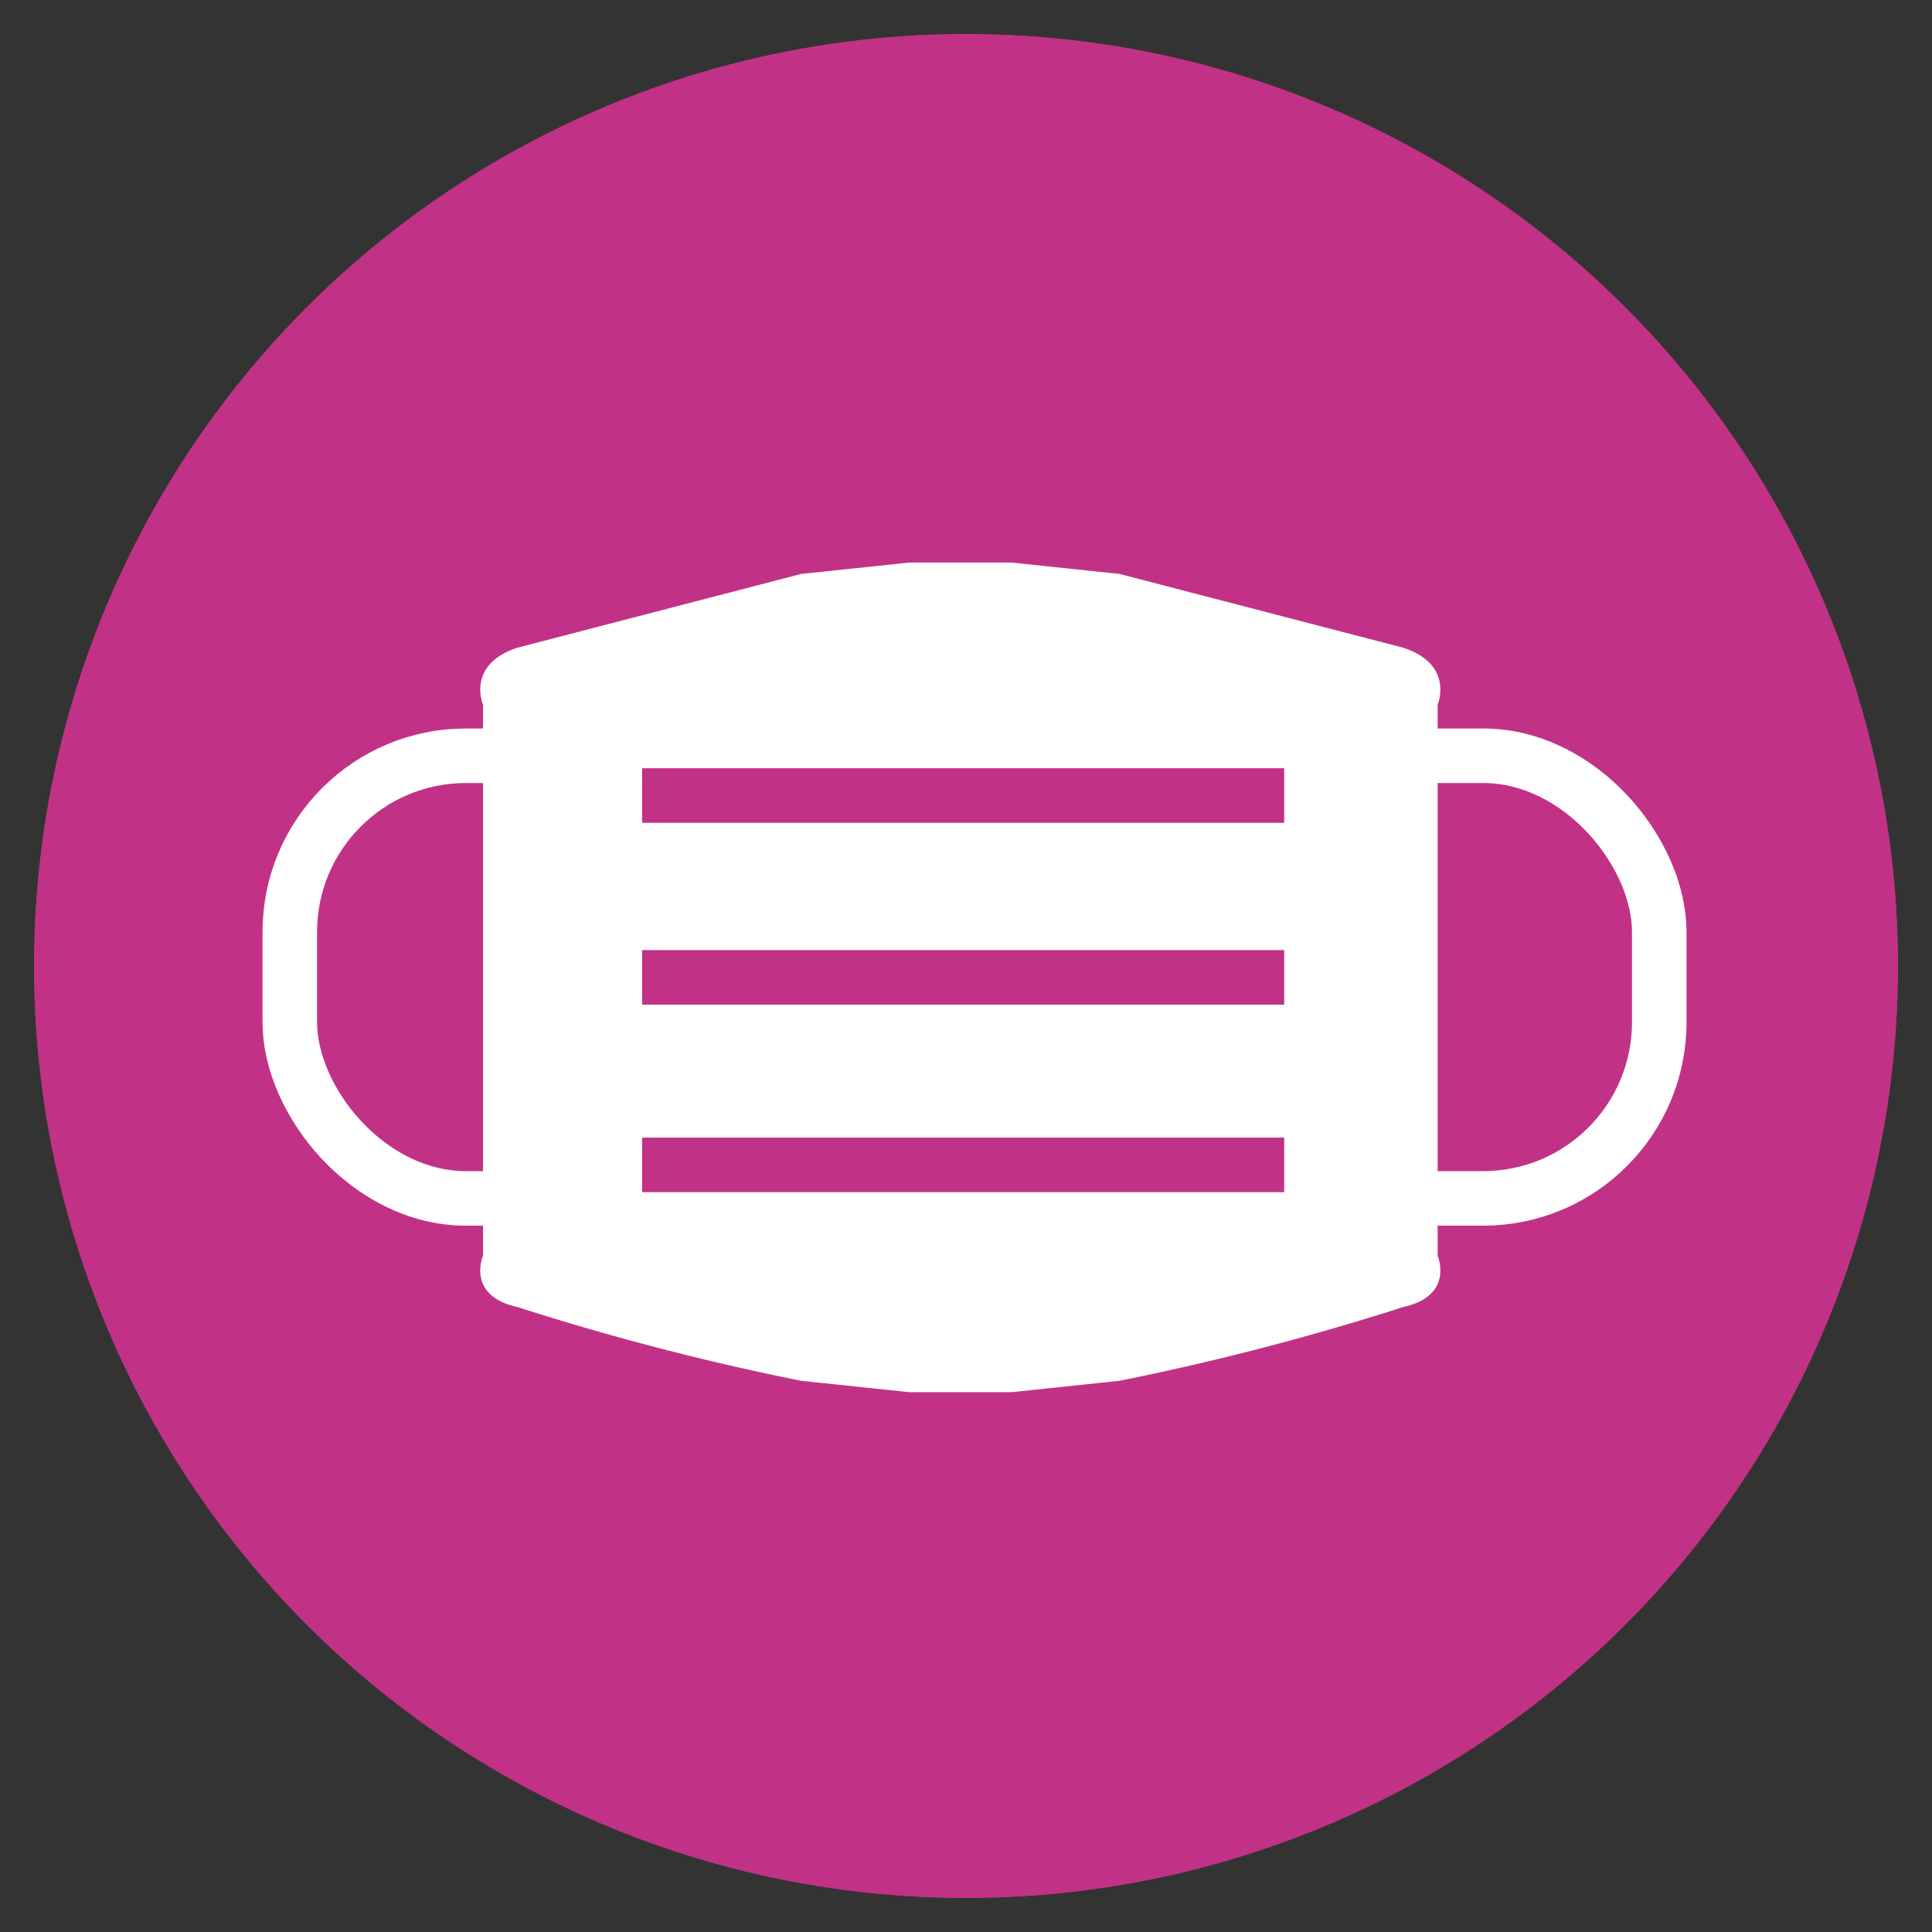 <svg xmlns="http://www.w3.org/2000/svg" viewBox="0 0 34 34"><rect x="0" y="0" width="34" height="34" fill="#333333" stroke="none"/><defs><style>.cls-1{fill:#c13286;}.cls-2,.cls-4{fill:none;stroke-miterlimit:10;stroke-width:0.96px;}.cls-2{stroke:#fff;}.cls-3{fill:#fff;}.cls-4{stroke:#c13286;}</style></defs><g id="piktos"><circle class="cls-1" cx="17" cy="17" r="16.4"/><rect class="cls-2" x="5.1" y="13.3" width="9.9" height="7.79" rx="3.1"/><path class="cls-3" d="M16,24.5l-1.9-.2a46,46,0,0,1-5-1.3c-.9-.2-.6-.9-.6-.9V12.4s-.3-.7.6-1l5-1.3L16,9.9h1.8l1.9.2,5,1.3c.9.3.6,1,.6,1v9.7s.3.7-.6.9a46,46,0,0,1-5,1.3l-1.9.2Z"/><rect class="cls-2" x="19.3" y="13.3" width="9.9" height="7.79" rx="3.1"/><line class="cls-4" x1="11.3" y1="14" x2="22.6" y2="14"/><line class="cls-4" x1="11.3" y1="20.5" x2="22.6" y2="20.5"/><line class="cls-4" x1="11.3" y1="17.2" x2="22.6" y2="17.2"/><circle class="cls-1" cx="17" cy="17" r="16.4"/><rect class="cls-2" x="5.1" y="13.3" width="9.9" height="7.79" rx="3.1"/><path class="cls-3" d="M16,24.5l-1.9-.2a46,46,0,0,1-5-1.3c-.9-.2-.6-.9-.6-.9V12.4s-.3-.7.6-1l5-1.3L16,9.9h1.8l1.9.2,5,1.3c.9.3.6,1,.6,1v9.7s.3.7-.6.9a46,46,0,0,1-5,1.3l-1.9.2Z"/><rect class="cls-2" x="19.3" y="13.3" width="9.9" height="7.79" rx="3.1"/><line class="cls-4" x1="11.3" y1="14" x2="22.6" y2="14"/><line class="cls-4" x1="11.3" y1="20.5" x2="22.6" y2="20.5"/><line class="cls-4" x1="11.3" y1="17.2" x2="22.6" y2="17.2"/></g></svg>